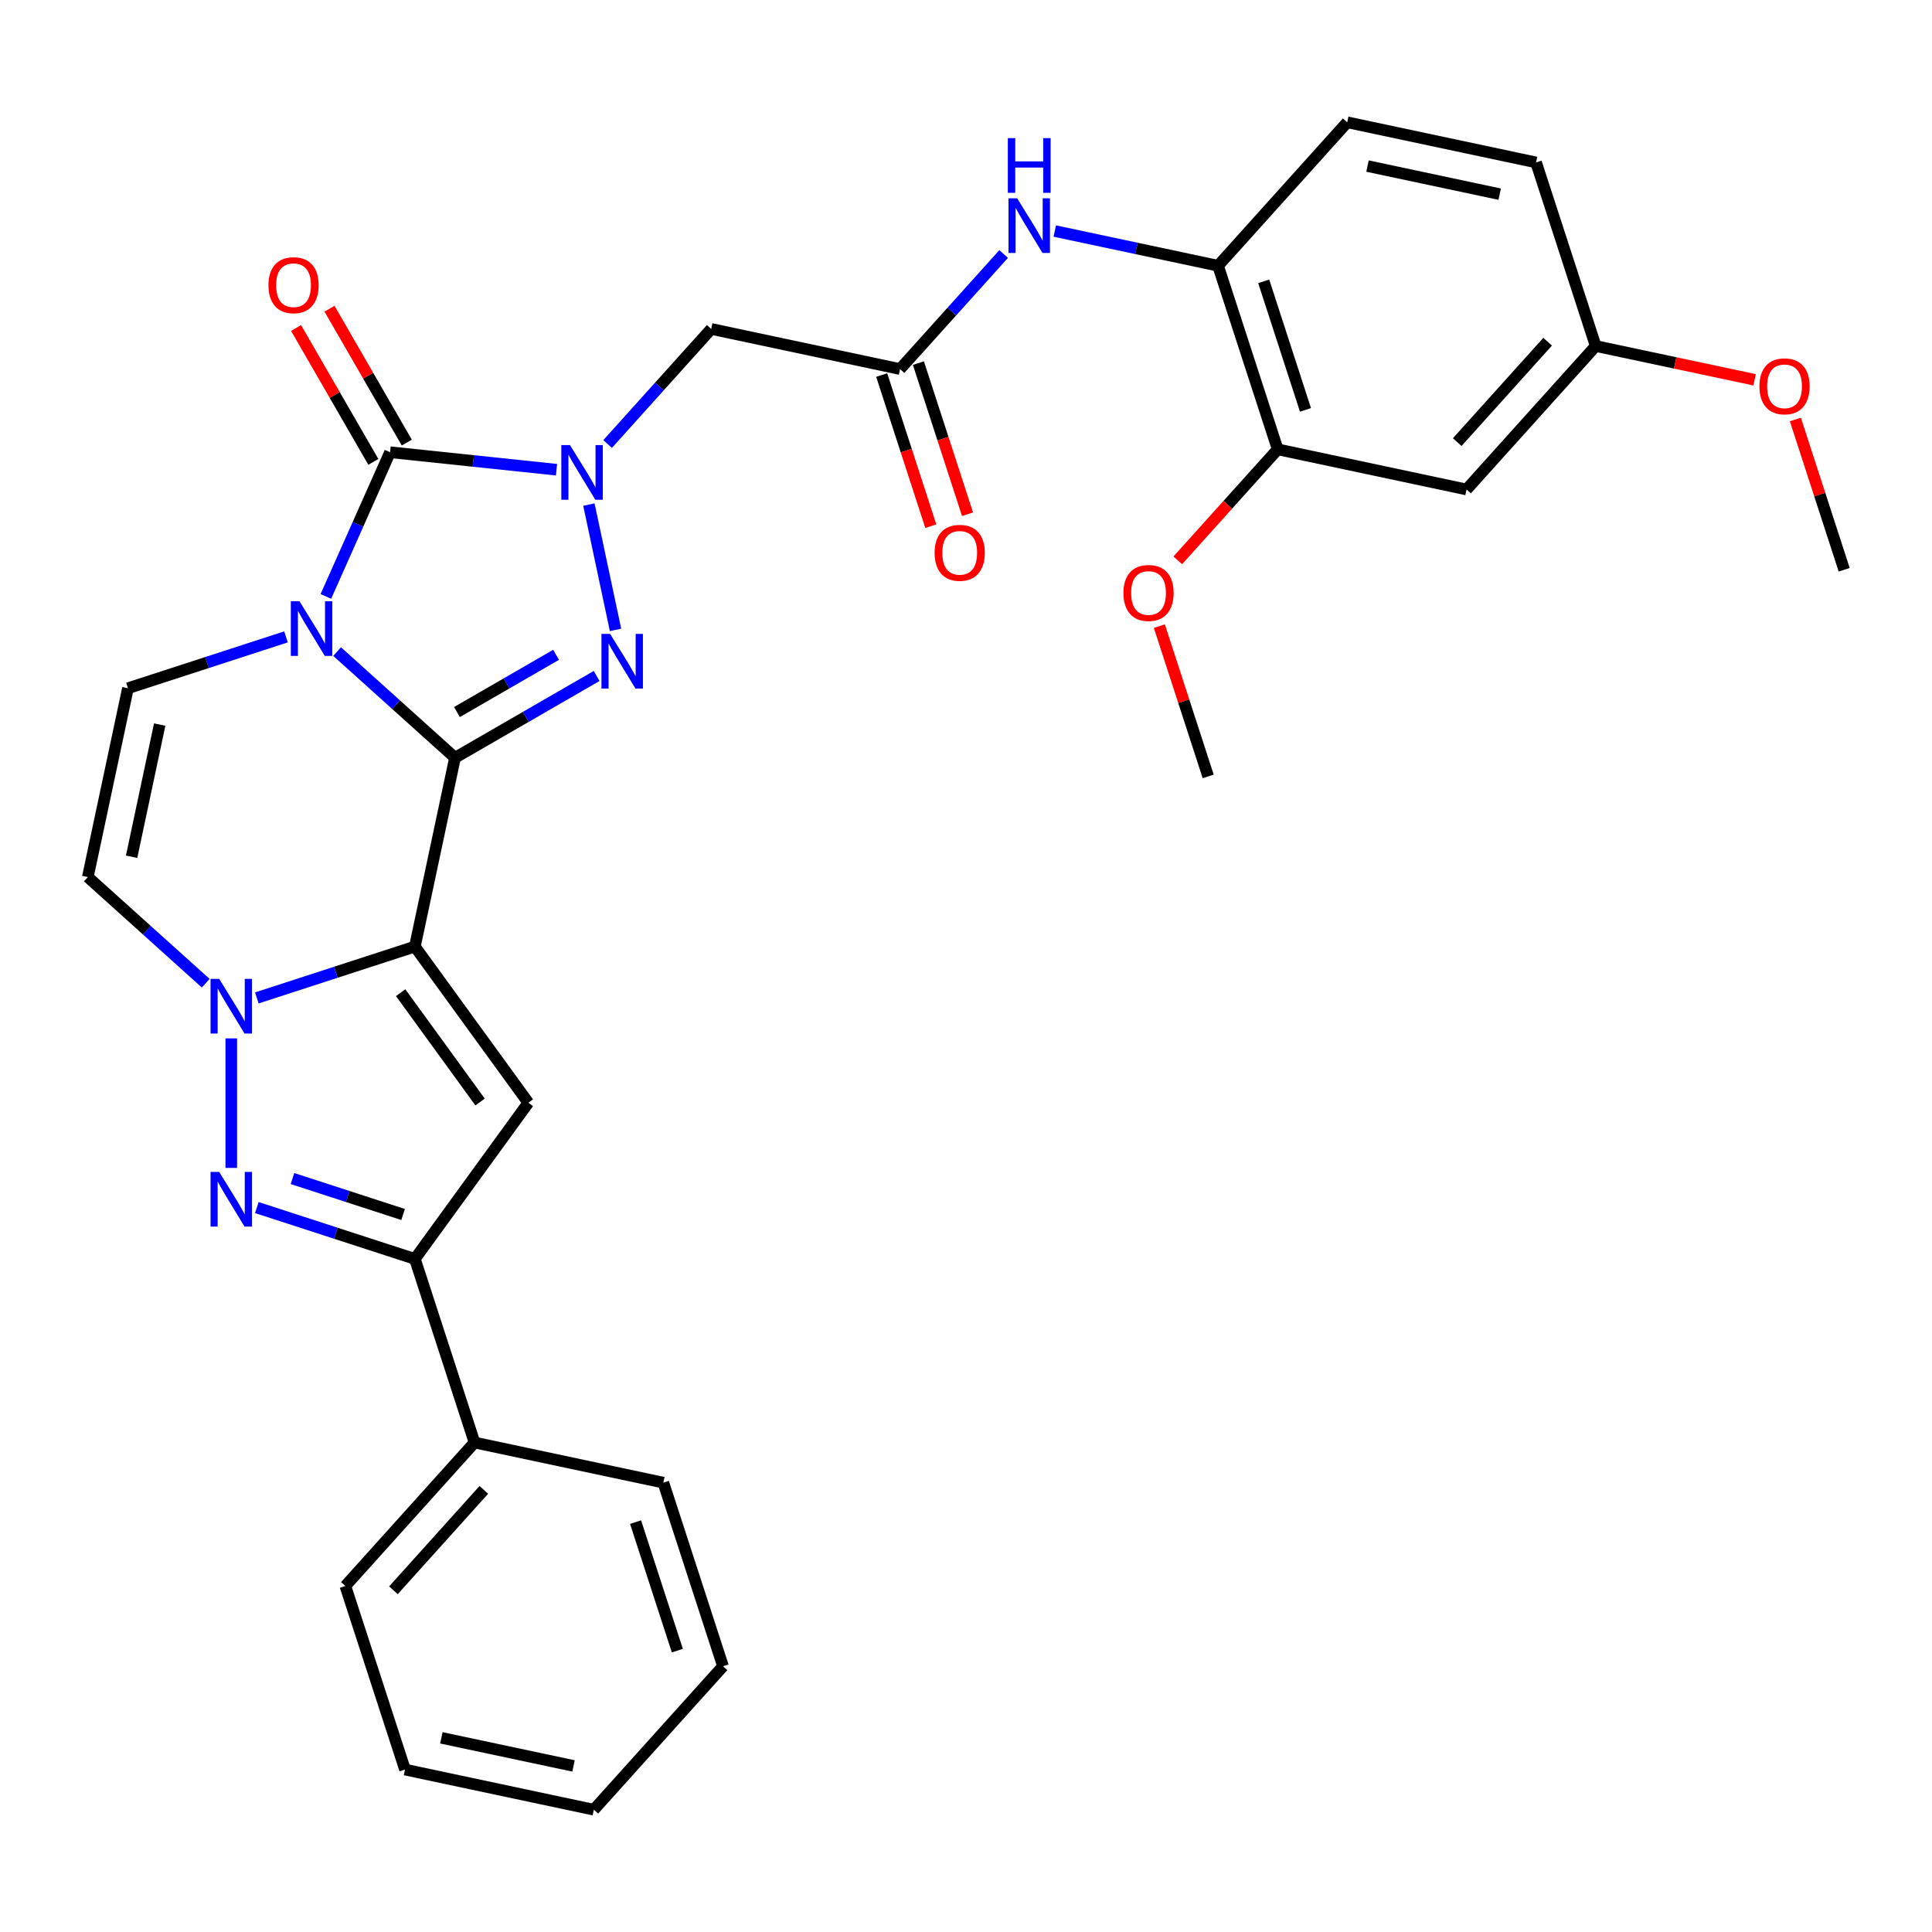 <?xml version='1.0' encoding='iso-8859-1'?>
<svg version='1.1' baseProfile='full'
              xmlns='http://www.w3.org/2000/svg'
                      xmlns:rdkit='http://www.rdkit.org/xml'
                      xmlns:xlink='http://www.w3.org/1999/xlink'
                  xml:space='preserve'
width='1000px' height='1000px' viewBox='0 0 1000 1000'>
<!-- END OF HEADER -->
<rect style='opacity:1.0;fill:#FFFFFF;stroke:none' width='1000' height='1000' x='0' y='0'> </rect>
<path class='bond-0' d='M 235.513,392.207 L 205,364.734' style='fill:none;fill-rule:evenodd;stroke:#000000;stroke-width:6px;stroke-linecap:butt;stroke-linejoin:miter;stroke-opacity:1' />
<path class='bond-0' d='M 205,364.734 L 174.487,337.26' style='fill:none;fill-rule:evenodd;stroke:#0000FF;stroke-width:6px;stroke-linecap:butt;stroke-linejoin:miter;stroke-opacity:1' />
<path class='bond-1' d='M 235.513,392.207 L 214.738,489.943' style='fill:none;fill-rule:evenodd;stroke:#000000;stroke-width:6px;stroke-linecap:butt;stroke-linejoin:miter;stroke-opacity:1' />
<path class='bond-3' d='M 235.513,392.207 L 272.164,371.046' style='fill:none;fill-rule:evenodd;stroke:#000000;stroke-width:6px;stroke-linecap:butt;stroke-linejoin:miter;stroke-opacity:1' />
<path class='bond-3' d='M 272.164,371.046 L 308.816,349.886' style='fill:none;fill-rule:evenodd;stroke:#0000FF;stroke-width:6px;stroke-linecap:butt;stroke-linejoin:miter;stroke-opacity:1' />
<path class='bond-3' d='M 236.516,368.553 L 262.172,353.74' style='fill:none;fill-rule:evenodd;stroke:#000000;stroke-width:6px;stroke-linecap:butt;stroke-linejoin:miter;stroke-opacity:1' />
<path class='bond-3' d='M 262.172,353.74 L 287.828,338.927' style='fill:none;fill-rule:evenodd;stroke:#0000FF;stroke-width:6px;stroke-linecap:butt;stroke-linejoin:miter;stroke-opacity:1' />
<path class='bond-4' d='M 168.669,308.702 L 185.284,271.384' style='fill:none;fill-rule:evenodd;stroke:#0000FF;stroke-width:6px;stroke-linecap:butt;stroke-linejoin:miter;stroke-opacity:1' />
<path class='bond-4' d='M 185.284,271.384 L 201.899,234.067' style='fill:none;fill-rule:evenodd;stroke:#000000;stroke-width:6px;stroke-linecap:butt;stroke-linejoin:miter;stroke-opacity:1' />
<path class='bond-9' d='M 148.029,329.647 L 107.129,342.936' style='fill:none;fill-rule:evenodd;stroke:#0000FF;stroke-width:6px;stroke-linecap:butt;stroke-linejoin:miter;stroke-opacity:1' />
<path class='bond-9' d='M 107.129,342.936 L 66.229,356.225' style='fill:none;fill-rule:evenodd;stroke:#000000;stroke-width:6px;stroke-linecap:butt;stroke-linejoin:miter;stroke-opacity:1' />
<path class='bond-5' d='M 214.738,489.943 L 173.838,503.232' style='fill:none;fill-rule:evenodd;stroke:#000000;stroke-width:6px;stroke-linecap:butt;stroke-linejoin:miter;stroke-opacity:1' />
<path class='bond-5' d='M 173.838,503.232 L 132.938,516.522' style='fill:none;fill-rule:evenodd;stroke:#0000FF;stroke-width:6px;stroke-linecap:butt;stroke-linejoin:miter;stroke-opacity:1' />
<path class='bond-6' d='M 214.738,489.943 L 273.469,570.78' style='fill:none;fill-rule:evenodd;stroke:#000000;stroke-width:6px;stroke-linecap:butt;stroke-linejoin:miter;stroke-opacity:1' />
<path class='bond-6' d='M 207.38,513.815 L 248.492,570.4' style='fill:none;fill-rule:evenodd;stroke:#000000;stroke-width:6px;stroke-linecap:butt;stroke-linejoin:miter;stroke-opacity:1' />
<path class='bond-2' d='M 304.809,261.158 L 318.597,326.027' style='fill:none;fill-rule:evenodd;stroke:#0000FF;stroke-width:6px;stroke-linecap:butt;stroke-linejoin:miter;stroke-opacity:1' />
<path class='bond-11' d='M 314.5,229.819 L 341.315,200.038' style='fill:none;fill-rule:evenodd;stroke:#0000FF;stroke-width:6px;stroke-linecap:butt;stroke-linejoin:miter;stroke-opacity:1' />
<path class='bond-11' d='M 341.315,200.038 L 368.13,170.257' style='fill:none;fill-rule:evenodd;stroke:#000000;stroke-width:6px;stroke-linecap:butt;stroke-linejoin:miter;stroke-opacity:1' />
<path class='bond-32' d='M 288.042,243.121 L 244.97,238.594' style='fill:none;fill-rule:evenodd;stroke:#0000FF;stroke-width:6px;stroke-linecap:butt;stroke-linejoin:miter;stroke-opacity:1' />
<path class='bond-32' d='M 244.97,238.594 L 201.899,234.067' style='fill:none;fill-rule:evenodd;stroke:#000000;stroke-width:6px;stroke-linecap:butt;stroke-linejoin:miter;stroke-opacity:1' />
<path class='bond-16' d='M 210.552,229.071 L 190.551,194.428' style='fill:none;fill-rule:evenodd;stroke:#000000;stroke-width:6px;stroke-linecap:butt;stroke-linejoin:miter;stroke-opacity:1' />
<path class='bond-16' d='M 190.551,194.428 L 170.549,159.785' style='fill:none;fill-rule:evenodd;stroke:#FF0000;stroke-width:6px;stroke-linecap:butt;stroke-linejoin:miter;stroke-opacity:1' />
<path class='bond-16' d='M 193.246,239.063 L 173.244,204.42' style='fill:none;fill-rule:evenodd;stroke:#000000;stroke-width:6px;stroke-linecap:butt;stroke-linejoin:miter;stroke-opacity:1' />
<path class='bond-16' d='M 173.244,204.42 L 153.243,169.777' style='fill:none;fill-rule:evenodd;stroke:#FF0000;stroke-width:6px;stroke-linecap:butt;stroke-linejoin:miter;stroke-opacity:1' />
<path class='bond-7' d='M 119.709,537.467 L 119.709,604.509' style='fill:none;fill-rule:evenodd;stroke:#0000FF;stroke-width:6px;stroke-linecap:butt;stroke-linejoin:miter;stroke-opacity:1' />
<path class='bond-10' d='M 106.48,508.908 L 75.967,481.435' style='fill:none;fill-rule:evenodd;stroke:#0000FF;stroke-width:6px;stroke-linecap:butt;stroke-linejoin:miter;stroke-opacity:1' />
<path class='bond-10' d='M 75.967,481.435 L 45.455,453.961' style='fill:none;fill-rule:evenodd;stroke:#000000;stroke-width:6px;stroke-linecap:butt;stroke-linejoin:miter;stroke-opacity:1' />
<path class='bond-8' d='M 273.469,570.78 L 214.738,651.616' style='fill:none;fill-rule:evenodd;stroke:#000000;stroke-width:6px;stroke-linecap:butt;stroke-linejoin:miter;stroke-opacity:1' />
<path class='bond-33' d='M 132.938,625.038 L 173.838,638.327' style='fill:none;fill-rule:evenodd;stroke:#0000FF;stroke-width:6px;stroke-linecap:butt;stroke-linejoin:miter;stroke-opacity:1' />
<path class='bond-33' d='M 173.838,638.327 L 214.738,651.616' style='fill:none;fill-rule:evenodd;stroke:#000000;stroke-width:6px;stroke-linecap:butt;stroke-linejoin:miter;stroke-opacity:1' />
<path class='bond-33' d='M 151.384,610.019 L 180.014,619.321' style='fill:none;fill-rule:evenodd;stroke:#0000FF;stroke-width:6px;stroke-linecap:butt;stroke-linejoin:miter;stroke-opacity:1' />
<path class='bond-33' d='M 180.014,619.321 L 208.644,628.624' style='fill:none;fill-rule:evenodd;stroke:#000000;stroke-width:6px;stroke-linecap:butt;stroke-linejoin:miter;stroke-opacity:1' />
<path class='bond-18' d='M 214.738,651.616 L 245.615,746.645' style='fill:none;fill-rule:evenodd;stroke:#000000;stroke-width:6px;stroke-linecap:butt;stroke-linejoin:miter;stroke-opacity:1' />
<path class='bond-34' d='M 66.229,356.225 L 45.455,453.961' style='fill:none;fill-rule:evenodd;stroke:#000000;stroke-width:6px;stroke-linecap:butt;stroke-linejoin:miter;stroke-opacity:1' />
<path class='bond-34' d='M 82.66,375.04 L 68.118,443.455' style='fill:none;fill-rule:evenodd;stroke:#000000;stroke-width:6px;stroke-linecap:butt;stroke-linejoin:miter;stroke-opacity:1' />
<path class='bond-12' d='M 368.13,170.257 L 465.866,191.032' style='fill:none;fill-rule:evenodd;stroke:#000000;stroke-width:6px;stroke-linecap:butt;stroke-linejoin:miter;stroke-opacity:1' />
<path class='bond-13' d='M 465.866,191.032 L 492.681,161.251' style='fill:none;fill-rule:evenodd;stroke:#000000;stroke-width:6px;stroke-linecap:butt;stroke-linejoin:miter;stroke-opacity:1' />
<path class='bond-13' d='M 492.681,161.251 L 519.496,131.47' style='fill:none;fill-rule:evenodd;stroke:#0000FF;stroke-width:6px;stroke-linecap:butt;stroke-linejoin:miter;stroke-opacity:1' />
<path class='bond-19' d='M 456.363,194.119 L 469.071,233.231' style='fill:none;fill-rule:evenodd;stroke:#000000;stroke-width:6px;stroke-linecap:butt;stroke-linejoin:miter;stroke-opacity:1' />
<path class='bond-19' d='M 469.071,233.231 L 481.779,272.342' style='fill:none;fill-rule:evenodd;stroke:#FF0000;stroke-width:6px;stroke-linecap:butt;stroke-linejoin:miter;stroke-opacity:1' />
<path class='bond-19' d='M 475.369,187.944 L 488.077,227.055' style='fill:none;fill-rule:evenodd;stroke:#000000;stroke-width:6px;stroke-linecap:butt;stroke-linejoin:miter;stroke-opacity:1' />
<path class='bond-19' d='M 488.077,227.055 L 500.785,266.166' style='fill:none;fill-rule:evenodd;stroke:#FF0000;stroke-width:6px;stroke-linecap:butt;stroke-linejoin:miter;stroke-opacity:1' />
<path class='bond-14' d='M 545.954,119.589 L 588.208,128.57' style='fill:none;fill-rule:evenodd;stroke:#0000FF;stroke-width:6px;stroke-linecap:butt;stroke-linejoin:miter;stroke-opacity:1' />
<path class='bond-14' d='M 588.208,128.57 L 630.461,137.551' style='fill:none;fill-rule:evenodd;stroke:#000000;stroke-width:6px;stroke-linecap:butt;stroke-linejoin:miter;stroke-opacity:1' />
<path class='bond-15' d='M 630.461,137.551 L 661.338,232.58' style='fill:none;fill-rule:evenodd;stroke:#000000;stroke-width:6px;stroke-linecap:butt;stroke-linejoin:miter;stroke-opacity:1' />
<path class='bond-15' d='M 654.098,145.63 L 675.712,212.151' style='fill:none;fill-rule:evenodd;stroke:#000000;stroke-width:6px;stroke-linecap:butt;stroke-linejoin:miter;stroke-opacity:1' />
<path class='bond-20' d='M 630.461,137.551 L 697.32,63.297' style='fill:none;fill-rule:evenodd;stroke:#000000;stroke-width:6px;stroke-linecap:butt;stroke-linejoin:miter;stroke-opacity:1' />
<path class='bond-17' d='M 661.338,232.58 L 759.074,253.355' style='fill:none;fill-rule:evenodd;stroke:#000000;stroke-width:6px;stroke-linecap:butt;stroke-linejoin:miter;stroke-opacity:1' />
<path class='bond-23' d='M 661.338,232.58 L 635.474,261.304' style='fill:none;fill-rule:evenodd;stroke:#000000;stroke-width:6px;stroke-linecap:butt;stroke-linejoin:miter;stroke-opacity:1' />
<path class='bond-23' d='M 635.474,261.304 L 609.611,290.029' style='fill:none;fill-rule:evenodd;stroke:#FF0000;stroke-width:6px;stroke-linecap:butt;stroke-linejoin:miter;stroke-opacity:1' />
<path class='bond-36' d='M 759.074,253.355 L 825.933,179.1' style='fill:none;fill-rule:evenodd;stroke:#000000;stroke-width:6px;stroke-linecap:butt;stroke-linejoin:miter;stroke-opacity:1' />
<path class='bond-36' d='M 754.252,228.845 L 801.053,176.867' style='fill:none;fill-rule:evenodd;stroke:#000000;stroke-width:6px;stroke-linecap:butt;stroke-linejoin:miter;stroke-opacity:1' />
<path class='bond-25' d='M 245.615,746.645 L 178.756,820.9' style='fill:none;fill-rule:evenodd;stroke:#000000;stroke-width:6px;stroke-linecap:butt;stroke-linejoin:miter;stroke-opacity:1' />
<path class='bond-25' d='M 250.437,771.155 L 203.636,823.133' style='fill:none;fill-rule:evenodd;stroke:#000000;stroke-width:6px;stroke-linecap:butt;stroke-linejoin:miter;stroke-opacity:1' />
<path class='bond-26' d='M 245.615,746.645 L 343.351,767.42' style='fill:none;fill-rule:evenodd;stroke:#000000;stroke-width:6px;stroke-linecap:butt;stroke-linejoin:miter;stroke-opacity:1' />
<path class='bond-22' d='M 697.32,63.297 L 795.056,84.071' style='fill:none;fill-rule:evenodd;stroke:#000000;stroke-width:6px;stroke-linecap:butt;stroke-linejoin:miter;stroke-opacity:1' />
<path class='bond-22' d='M 707.826,85.96 L 776.241,100.502' style='fill:none;fill-rule:evenodd;stroke:#000000;stroke-width:6px;stroke-linecap:butt;stroke-linejoin:miter;stroke-opacity:1' />
<path class='bond-21' d='M 825.933,179.1 L 795.056,84.071' style='fill:none;fill-rule:evenodd;stroke:#000000;stroke-width:6px;stroke-linecap:butt;stroke-linejoin:miter;stroke-opacity:1' />
<path class='bond-24' d='M 825.933,179.1 L 867.057,187.841' style='fill:none;fill-rule:evenodd;stroke:#000000;stroke-width:6px;stroke-linecap:butt;stroke-linejoin:miter;stroke-opacity:1' />
<path class='bond-24' d='M 867.057,187.841 L 908.181,196.583' style='fill:none;fill-rule:evenodd;stroke:#FF0000;stroke-width:6px;stroke-linecap:butt;stroke-linejoin:miter;stroke-opacity:1' />
<path class='bond-27' d='M 600.082,324.081 L 612.719,362.972' style='fill:none;fill-rule:evenodd;stroke:#FF0000;stroke-width:6px;stroke-linecap:butt;stroke-linejoin:miter;stroke-opacity:1' />
<path class='bond-27' d='M 612.719,362.972 L 625.355,401.864' style='fill:none;fill-rule:evenodd;stroke:#000000;stroke-width:6px;stroke-linecap:butt;stroke-linejoin:miter;stroke-opacity:1' />
<path class='bond-28' d='M 929.272,217.121 L 941.909,256.012' style='fill:none;fill-rule:evenodd;stroke:#FF0000;stroke-width:6px;stroke-linecap:butt;stroke-linejoin:miter;stroke-opacity:1' />
<path class='bond-28' d='M 941.909,256.012 L 954.545,294.904' style='fill:none;fill-rule:evenodd;stroke:#000000;stroke-width:6px;stroke-linecap:butt;stroke-linejoin:miter;stroke-opacity:1' />
<path class='bond-30' d='M 178.756,820.9 L 209.633,915.929' style='fill:none;fill-rule:evenodd;stroke:#000000;stroke-width:6px;stroke-linecap:butt;stroke-linejoin:miter;stroke-opacity:1' />
<path class='bond-29' d='M 343.351,767.42 L 374.228,862.449' style='fill:none;fill-rule:evenodd;stroke:#000000;stroke-width:6px;stroke-linecap:butt;stroke-linejoin:miter;stroke-opacity:1' />
<path class='bond-29' d='M 328.977,787.849 L 350.59,854.37' style='fill:none;fill-rule:evenodd;stroke:#000000;stroke-width:6px;stroke-linecap:butt;stroke-linejoin:miter;stroke-opacity:1' />
<path class='bond-31' d='M 374.228,862.449 L 307.368,936.703' style='fill:none;fill-rule:evenodd;stroke:#000000;stroke-width:6px;stroke-linecap:butt;stroke-linejoin:miter;stroke-opacity:1' />
<path class='bond-35' d='M 209.633,915.929 L 307.368,936.703' style='fill:none;fill-rule:evenodd;stroke:#000000;stroke-width:6px;stroke-linecap:butt;stroke-linejoin:miter;stroke-opacity:1' />
<path class='bond-35' d='M 228.448,899.498 L 296.863,914.04' style='fill:none;fill-rule:evenodd;stroke:#000000;stroke-width:6px;stroke-linecap:butt;stroke-linejoin:miter;stroke-opacity:1' />
<path  class='atom-1' d='M 155.003 311.2
L 164.276 326.188
Q 165.195 327.666, 166.674 330.344
Q 168.152 333.022, 168.232 333.182
L 168.232 311.2
L 171.989 311.2
L 171.989 339.497
L 168.112 339.497
L 158.16 323.11
Q 157.001 321.192, 155.762 318.993
Q 154.563 316.795, 154.204 316.116
L 154.204 339.497
L 150.527 339.497
L 150.527 311.2
L 155.003 311.2
' fill='#0000FF'/>
<path  class='atom-3' d='M 295.016 230.363
L 304.288 245.351
Q 305.208 246.83, 306.686 249.508
Q 308.165 252.186, 308.245 252.345
L 308.245 230.363
L 312.002 230.363
L 312.002 258.66
L 308.125 258.66
L 298.173 242.274
Q 297.014 240.355, 295.775 238.157
Q 294.576 235.959, 294.217 235.279
L 294.217 258.66
L 290.54 258.66
L 290.54 230.363
L 295.016 230.363
' fill='#0000FF'/>
<path  class='atom-4' d='M 315.79 328.099
L 325.063 343.087
Q 325.982 344.566, 327.461 347.244
Q 328.94 349.921, 329.02 350.081
L 329.02 328.099
L 332.777 328.099
L 332.777 356.396
L 328.9 356.396
L 318.948 340.009
Q 317.789 338.091, 316.55 335.893
Q 315.351 333.695, 314.991 333.015
L 314.991 356.396
L 311.314 356.396
L 311.314 328.099
L 315.79 328.099
' fill='#0000FF'/>
<path  class='atom-6' d='M 113.454 506.671
L 122.727 521.659
Q 123.646 523.138, 125.125 525.816
Q 126.604 528.494, 126.683 528.654
L 126.683 506.671
L 130.44 506.671
L 130.44 534.969
L 126.564 534.969
L 116.612 518.582
Q 115.453 516.663, 114.214 514.465
Q 113.015 512.267, 112.655 511.587
L 112.655 534.969
L 108.978 534.969
L 108.978 506.671
L 113.454 506.671
' fill='#0000FF'/>
<path  class='atom-8' d='M 113.454 606.591
L 122.727 621.579
Q 123.646 623.058, 125.125 625.735
Q 126.604 628.413, 126.683 628.573
L 126.683 606.591
L 130.44 606.591
L 130.44 634.888
L 126.564 634.888
L 116.612 618.501
Q 115.453 616.583, 114.214 614.385
Q 113.015 612.186, 112.655 611.507
L 112.655 634.888
L 108.978 634.888
L 108.978 606.591
L 113.454 606.591
' fill='#0000FF'/>
<path  class='atom-14' d='M 526.47 102.628
L 535.743 117.616
Q 536.662 119.095, 538.141 121.773
Q 539.619 124.451, 539.699 124.611
L 539.699 102.628
L 543.456 102.628
L 543.456 130.926
L 539.579 130.926
L 529.628 114.539
Q 528.468 112.62, 527.229 110.422
Q 526.03 108.224, 525.671 107.544
L 525.671 130.926
L 521.994 130.926
L 521.994 102.628
L 526.47 102.628
' fill='#0000FF'/>
<path  class='atom-14' d='M 521.654 71.501
L 525.491 71.501
L 525.491 83.532
L 539.959 83.532
L 539.959 71.501
L 543.796 71.501
L 543.796 99.799
L 539.959 99.799
L 539.959 86.729
L 525.491 86.729
L 525.491 99.799
L 521.654 99.799
L 521.654 71.501
' fill='#0000FF'/>
<path  class='atom-17' d='M 138.95 147.615
Q 138.95 140.82, 142.307 137.023
Q 145.664 133.226, 151.939 133.226
Q 158.214 133.226, 161.571 137.023
Q 164.929 140.82, 164.929 147.615
Q 164.929 154.489, 161.531 158.406
Q 158.134 162.283, 151.939 162.283
Q 145.704 162.283, 142.307 158.406
Q 138.95 154.529, 138.95 147.615
M 151.939 159.085
Q 156.256 159.085, 158.574 156.208
Q 160.932 153.29, 160.932 147.615
Q 160.932 142.059, 158.574 139.261
Q 156.256 136.424, 151.939 136.424
Q 147.623 136.424, 145.265 139.221
Q 142.946 142.019, 142.946 147.615
Q 142.946 153.33, 145.265 156.208
Q 147.623 159.085, 151.939 159.085
' fill='#FF0000'/>
<path  class='atom-20' d='M 483.753 286.14
Q 483.753 279.346, 487.11 275.549
Q 490.468 271.752, 496.743 271.752
Q 503.018 271.752, 506.375 275.549
Q 509.732 279.346, 509.732 286.14
Q 509.732 293.015, 506.335 296.932
Q 502.938 300.809, 496.743 300.809
Q 490.508 300.809, 487.11 296.932
Q 483.753 293.055, 483.753 286.14
M 496.743 297.611
Q 501.059 297.611, 503.377 294.734
Q 505.735 291.816, 505.735 286.14
Q 505.735 280.585, 503.377 277.787
Q 501.059 274.95, 496.743 274.95
Q 492.426 274.95, 490.068 277.747
Q 487.75 280.545, 487.75 286.14
Q 487.75 291.856, 490.068 294.734
Q 492.426 297.611, 496.743 297.611
' fill='#FF0000'/>
<path  class='atom-24' d='M 581.489 306.915
Q 581.489 300.12, 584.846 296.323
Q 588.204 292.526, 594.479 292.526
Q 600.754 292.526, 604.111 296.323
Q 607.468 300.12, 607.468 306.915
Q 607.468 313.789, 604.071 317.706
Q 600.674 321.583, 594.479 321.583
Q 588.244 321.583, 584.846 317.706
Q 581.489 313.829, 581.489 306.915
M 594.479 318.386
Q 598.795 318.386, 601.113 315.508
Q 603.471 312.59, 603.471 306.915
Q 603.471 301.359, 601.113 298.562
Q 598.795 295.724, 594.479 295.724
Q 590.162 295.724, 587.804 298.522
Q 585.486 301.319, 585.486 306.915
Q 585.486 312.63, 587.804 315.508
Q 590.162 318.386, 594.479 318.386
' fill='#FF0000'/>
<path  class='atom-25' d='M 910.679 199.955
Q 910.679 193.16, 914.036 189.363
Q 917.394 185.566, 923.669 185.566
Q 929.944 185.566, 933.301 189.363
Q 936.658 193.16, 936.658 199.955
Q 936.658 206.829, 933.261 210.746
Q 929.864 214.623, 923.669 214.623
Q 917.434 214.623, 914.036 210.746
Q 910.679 206.869, 910.679 199.955
M 923.669 211.425
Q 927.985 211.425, 930.303 208.548
Q 932.661 205.63, 932.661 199.955
Q 932.661 194.399, 930.303 191.601
Q 927.985 188.764, 923.669 188.764
Q 919.352 188.764, 916.994 191.561
Q 914.676 194.359, 914.676 199.955
Q 914.676 205.67, 916.994 208.548
Q 919.352 211.425, 923.669 211.425
' fill='#FF0000'/>
</svg>
